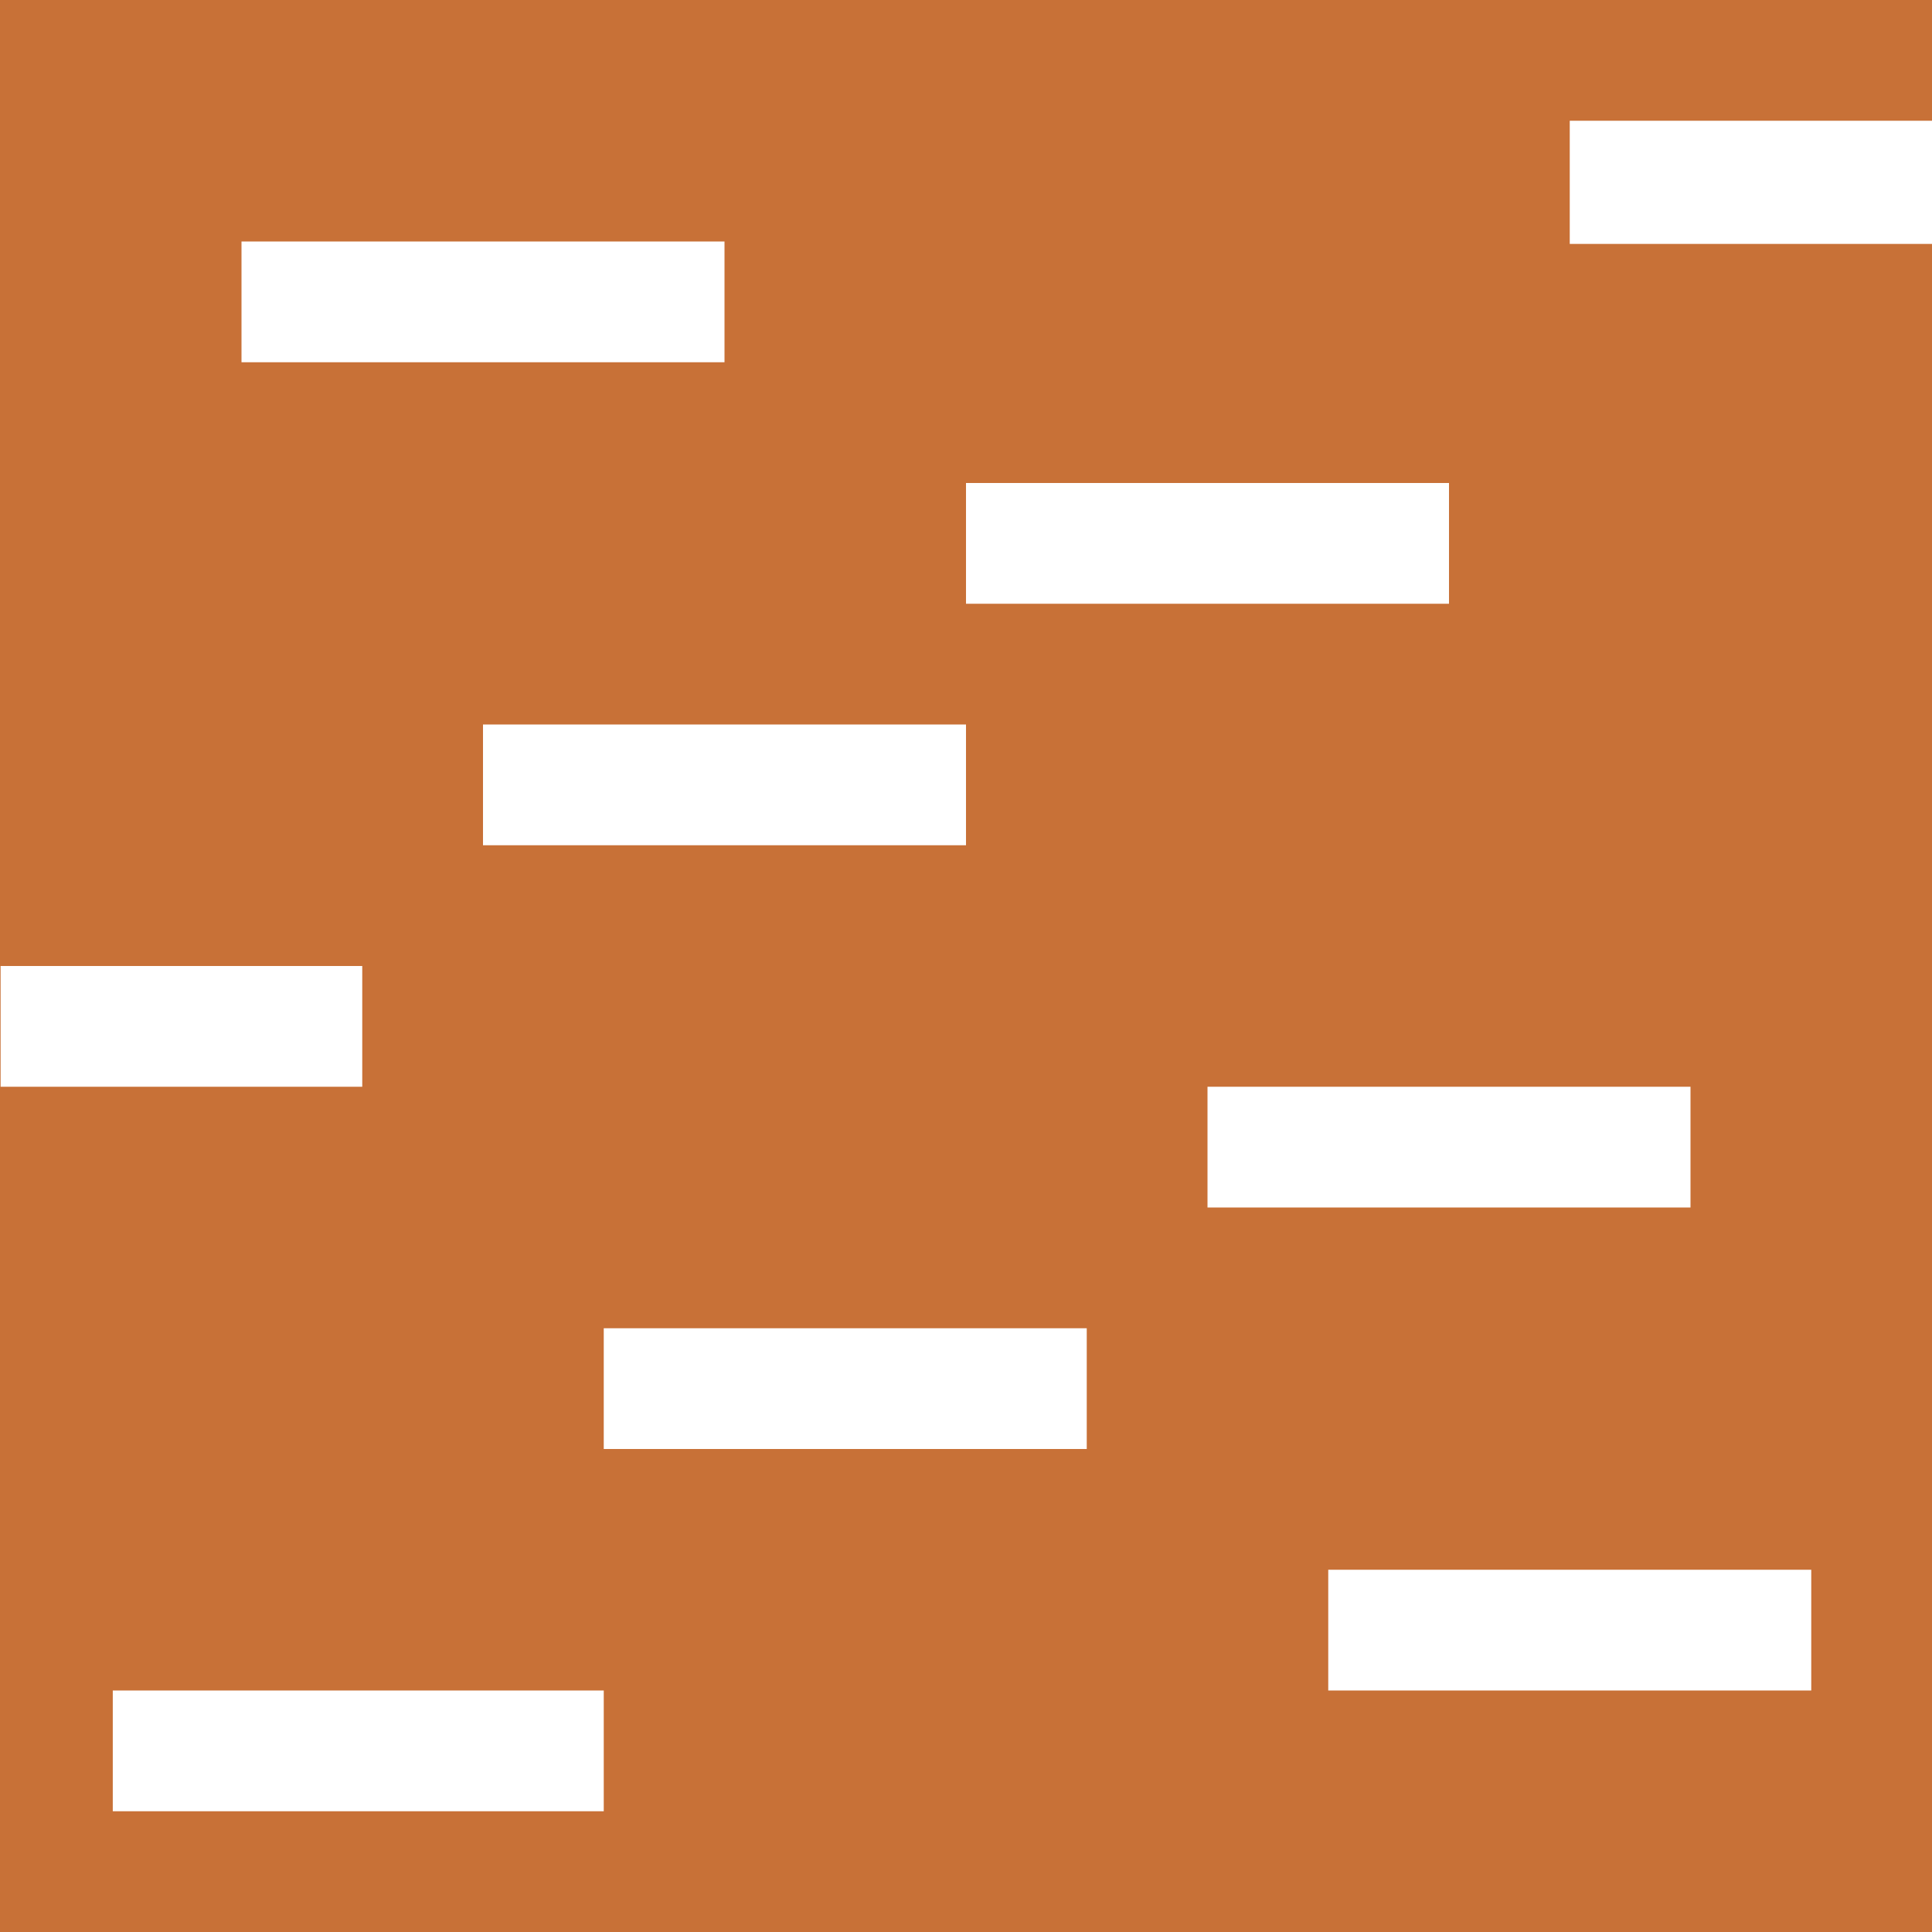 <?xml version="1.0" encoding="UTF-8" standalone="no"?>
<!-- Created with Inkscape (http://www.inkscape.org/) -->

<svg
   xmlns:dc="http://purl.org/dc/elements/1.1/"
   xmlns:cc="http://creativecommons.org/ns#"
   xmlns:rdf="http://www.w3.org/1999/02/22-rdf-syntax-ns#"
   xmlns:svg="http://www.w3.org/2000/svg"
   xmlns="http://www.w3.org/2000/svg"
   xmlns:sodipodi="http://sodipodi.sourceforge.net/DTD/sodipodi-0.dtd"
   xmlns:inkscape="http://www.inkscape.org/namespaces/inkscape"
   width="16"
   height="16"
   viewBox="0 0 16 16"
   id="svg4264"
   version="1.1"
   inkscape:version="0.91 r13725"
   sodipodi:docname="mud.svg">
  <defs
     id="defs4266" />
  <sodipodi:namedview
     id="base"
     pagecolor="#ffffff"
     bordercolor="#666666"
     borderopacity="1.0"
     inkscape:pageopacity="0.0"
     inkscape:pageshadow="2"
     inkscape:zoom="256"
     inkscape:cx="15.195365"
     inkscape:cy="0.39139597"
     inkscape:document-units="px"
     inkscape:current-layer="layer1"
     showgrid="true"
     units="px"
     inkscape:snap-bbox="true"
     inkscape:bbox-paths="true"
     inkscape:bbox-nodes="true"
     inkscape:snap-bbox-edge-midpoints="false"
     inkscape:snap-bbox-midpoints="false"
     inkscape:snap-nodes="false"
     inkscape:object-paths="true"
     inkscape:snap-intersection-paths="true"
     inkscape:object-nodes="true"
     inkscape:snap-smooth-nodes="false"
     inkscape:snap-midpoints="false"
     inkscape:snap-object-midpoints="true"
     inkscape:snap-others="false"
     inkscape:snap-global="true"
     inkscape:snap-center="false"
     inkscape:snap-grids="true"
     inkscape:snap-to-guides="true"
     inkscape:snap-page="true">
    <inkscape:grid
       type="xygrid"
       id="grid4137" />
  </sodipodi:namedview>
  <g
     inkscape:label="Camada 1"
     inkscape:groupmode="layer"
     id="layer1"
     transform="translate(0,-1036.362)">
    <rect
       id="XMLID_33_"
       x="-4.7683727e-007"
       y="1036.362"
       class="st0"
       width="16"
       height="16"
       style="fill:#c87137" />
    <rect
       id="XMLID_32_"
       x="8"
       y="1040.362"
       class="st1"
       width="4"
       height="1"
       style="fill:#ffffff" />
    <rect
       id="XMLID_31_"
       x="13"
       y="1037.362"
       class="st1"
       width="3"
       height="1.02"
       style="fill:#ffffff" />
    <rect
       id="XMLID_30_"
       x="11"
       y="1049.362"
       class="st1"
       width="4"
       height="1"
       style="fill:#ffffff" />
    <rect
       id="XMLID_29_"
       x="0.005"
       y="1044.362"
       class="st1"
       width="2.995"
       height="1"
       style="fill:#ffffff" />
    <rect
       id="XMLID_28_"
       x="5"
       y="1047.362"
       class="st1"
       width="4"
       height="1"
       style="fill:#ffffff" />
    <rect
       id="XMLID_27_"
       x="0.934"
       y="1050.362"
       class="st1"
       width="4.066"
       height="1"
       style="fill:#ffffff" />
    <rect
       id="XMLID_26_"
       x="2"
       y="1038.362"
       class="st1"
       width="4"
       height="1"
       style="fill:#ffffff" />
    <rect
       id="XMLID_25_"
       x="4"
       y="1042.362"
       class="st1"
       width="4"
       height="1"
       style="fill:#ffffff" />
    <rect
       id="XMLID_24_"
       x="10"
       y="1045.362"
       class="st1"
       width="4"
       height="1"
       style="fill:#ffffff" />
    <g
       id="g25"
       transform="matrix(0.072,0,0,0.072,-25.928,1028.693)">
      <path
         class="st3"
         d="M 362.7,285.1"
         id="path27"
         inkscape:connector-curvature="0"
         style="fill:none;stroke:#1f3d8a;stroke-miterlimit:10" />
    </g>
    <g
       id="g29"
       transform="matrix(0.072,0,0,0.072,-25.928,1028.693)">
      <path
         class="st3"
         d="M 354.7,296.1"
         id="path31"
         inkscape:connector-curvature="0"
         style="fill:none;stroke:#1f3d8a;stroke-miterlimit:10" />
    </g>
    <g
       id="g33"
       transform="matrix(0.072,0,0,0.072,-25.928,1028.693)">
      <path
         class="st4"
         d="M 354.7,296.1"
         id="path35"
         inkscape:connector-curvature="0"
         style="fill:none;stroke:#9c672c;stroke-width:2;stroke-miterlimit:10;stroke-dasharray:2, 1" />
    </g>
  </g>
</svg>
